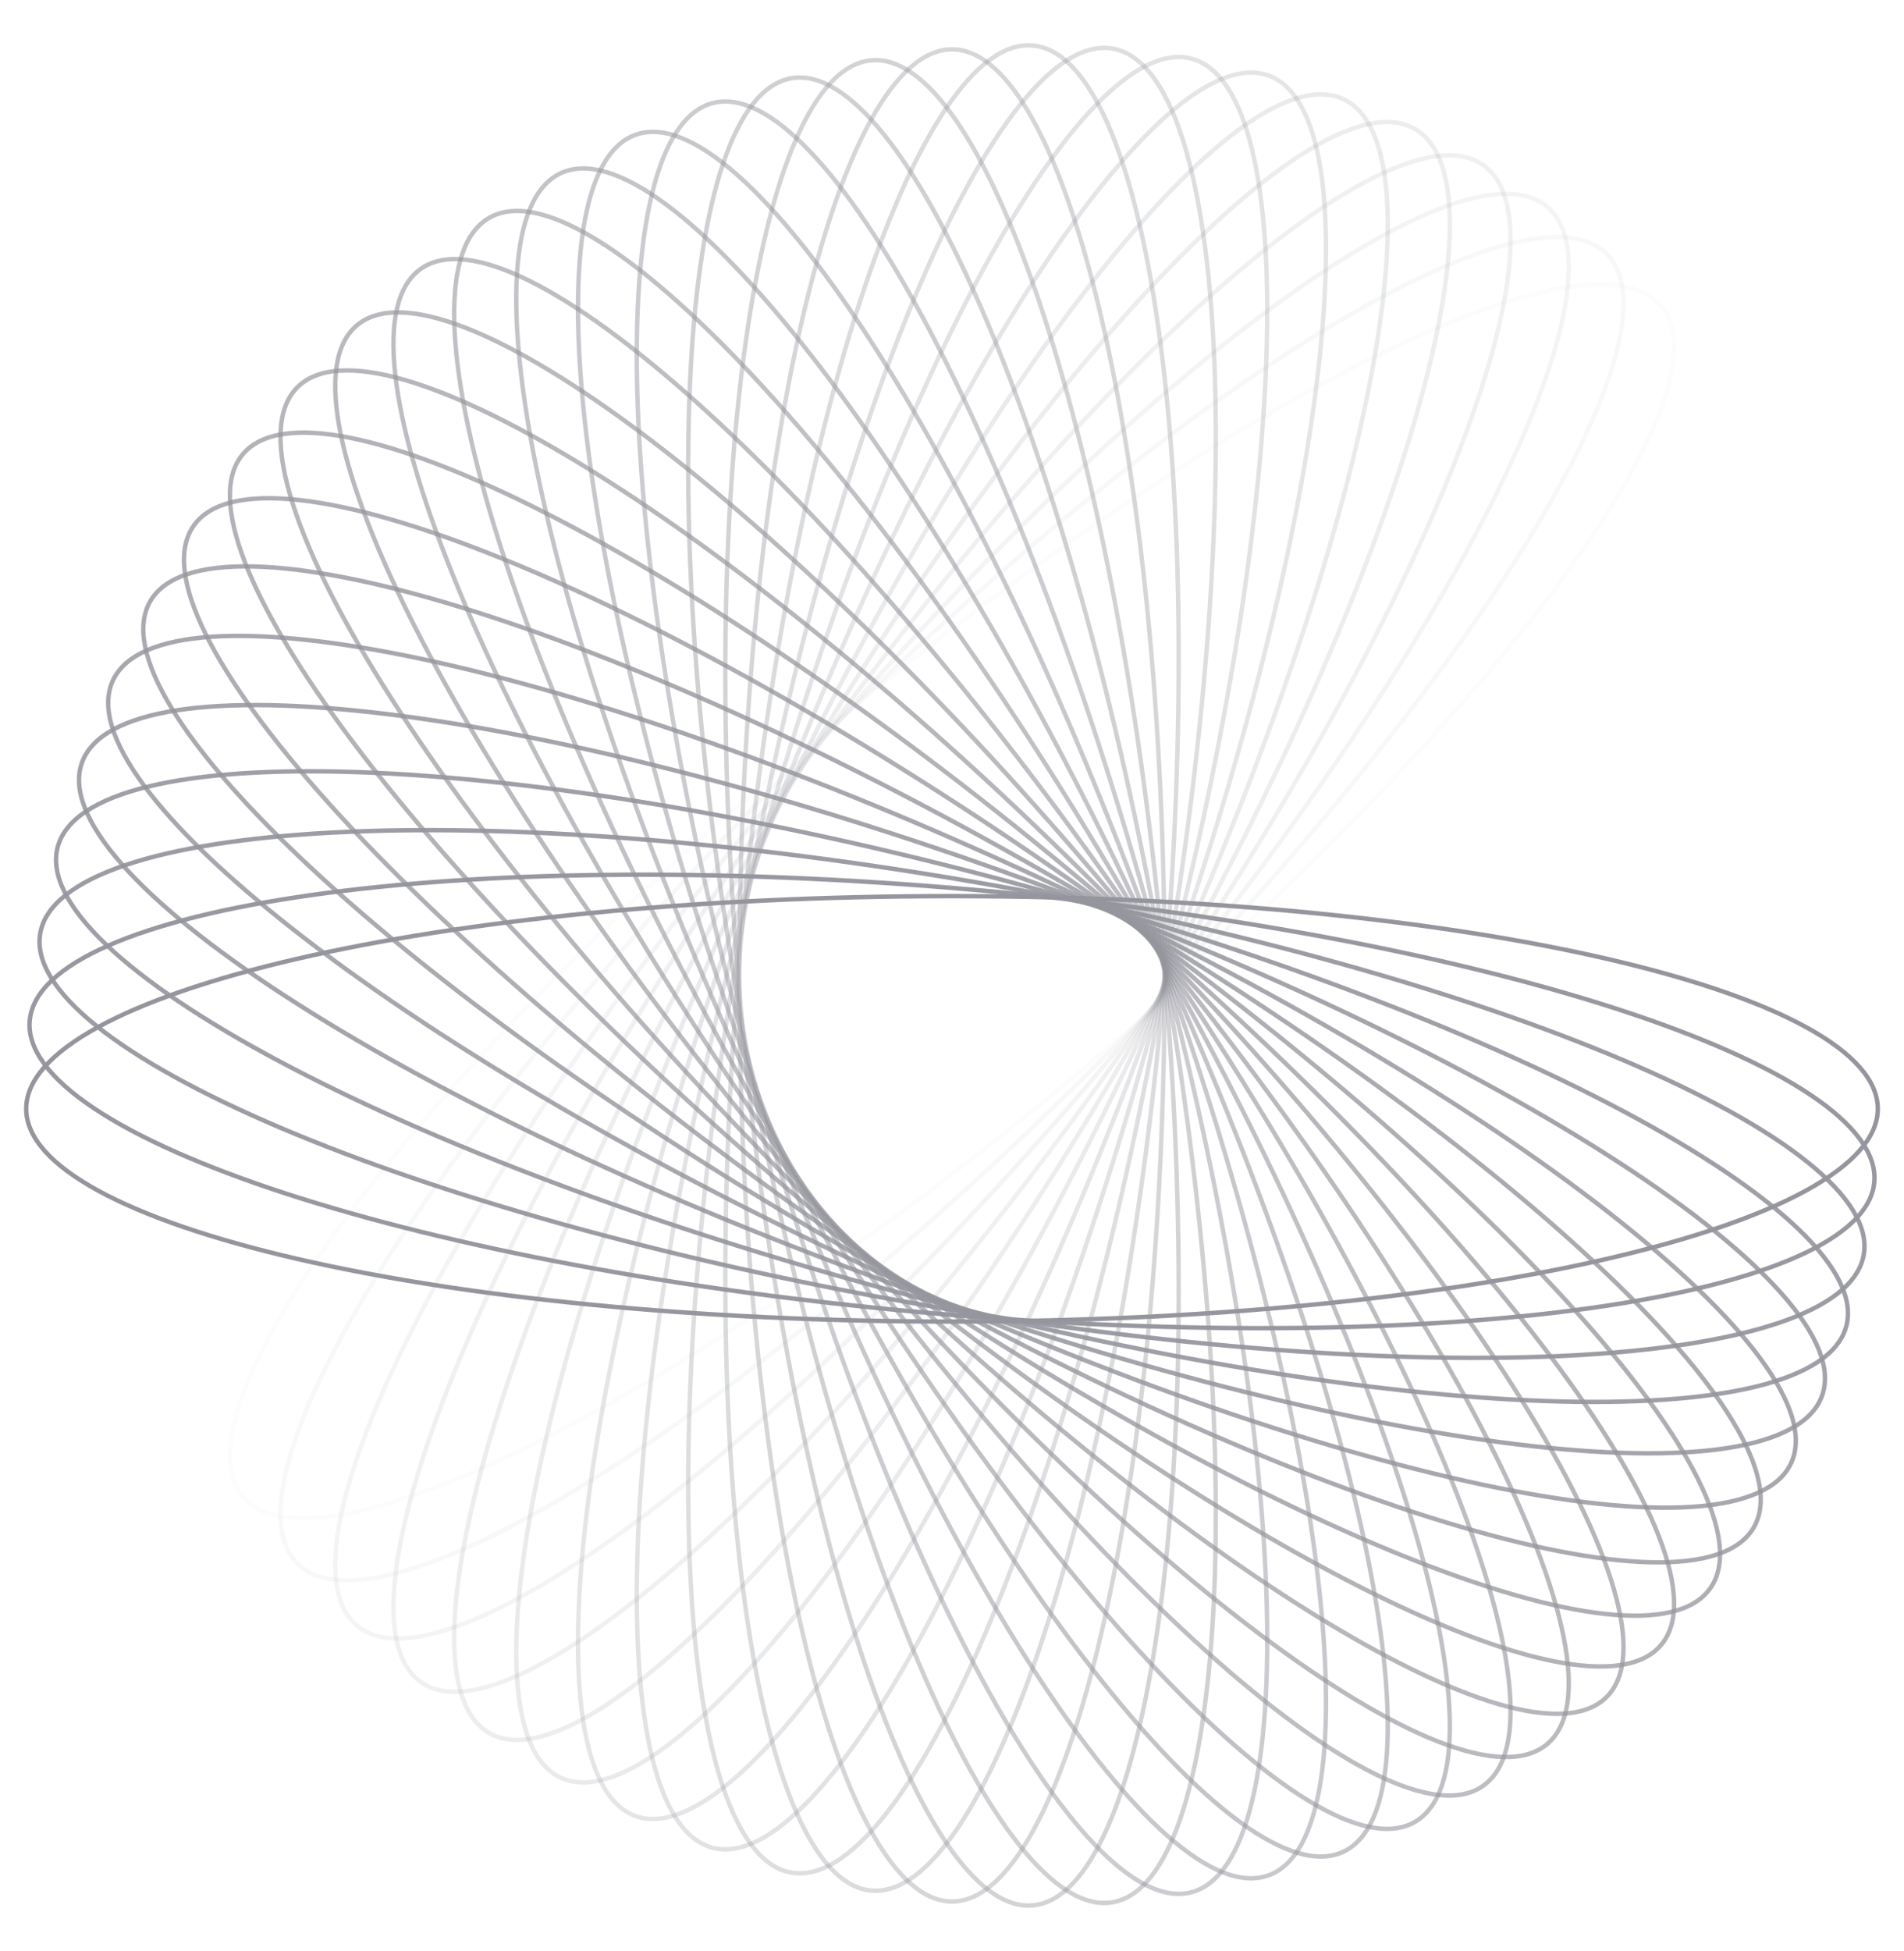 <svg width="863" height="884" viewBox="0 0 863 884" fill="none" xmlns="http://www.w3.org/2000/svg">
<g opacity="0.5">
<path opacity="0.034" d="M110.048 678.149C114.169 683.06 120.389 686.115 128.593 687.346C136.805 688.577 146.941 687.969 158.775 685.604C182.441 680.874 212.686 669.16 247.47 651.464C317.023 616.081 404.521 556.886 493.459 482.258C582.396 407.631 655.886 331.741 702.81 269.389C726.276 238.206 743.065 210.454 751.832 187.969C756.217 176.726 758.576 166.85 758.789 158.549C759.002 150.256 757.073 143.6 752.952 138.688C748.831 133.777 742.611 130.722 734.407 129.492C726.195 128.26 716.059 128.869 704.226 131.234C680.56 135.964 650.314 147.678 615.53 165.373C545.977 200.757 458.479 259.952 369.542 334.579C280.604 409.207 207.114 485.097 160.191 547.449C136.724 578.631 119.936 606.383 111.168 628.868C106.784 640.111 104.425 649.988 104.212 658.289C103.999 666.582 105.927 673.238 110.048 678.149Z" stroke="#2B2C3B" stroke-width="2"/>
<path opacity="0.069" d="M134.78 708.496C139.313 713.03 145.776 715.531 154.056 716.041C162.344 716.553 172.388 715.063 183.971 711.676C207.134 704.901 236.244 690.595 269.353 669.936C335.557 628.625 417.563 562.029 499.658 479.934C581.753 397.839 648.349 315.833 689.66 249.629C710.32 216.519 724.625 187.41 731.4 164.246C734.787 152.664 736.277 142.619 735.765 134.331C735.255 126.052 732.754 119.589 728.22 115.055C723.687 110.522 717.224 108.021 708.944 107.51C700.656 106.999 690.612 108.488 679.029 111.876C655.866 118.651 626.756 132.956 593.647 153.616C527.443 194.927 445.437 261.522 363.342 343.617C281.247 425.713 214.651 507.718 173.34 573.923C152.68 607.032 138.375 636.142 131.6 659.305C128.212 670.887 126.723 680.932 127.234 689.22C127.745 697.5 130.246 703.963 134.78 708.496Z" stroke="#2B2C3B" stroke-width="2"/>
<path opacity="0.103" d="M161.77 736.587C166.681 740.708 173.337 742.636 181.63 742.423C189.931 742.21 199.808 739.851 211.051 735.467C233.536 726.699 261.287 709.911 292.47 686.444C354.822 639.52 430.712 566.031 505.339 477.093C579.967 388.155 639.162 300.657 674.545 231.104C692.241 196.32 703.955 166.075 708.685 142.409C711.05 130.576 711.659 120.439 710.427 112.227C709.196 104.024 706.142 97.803 701.23 93.682C696.319 89.561 689.663 87.633 681.37 87.846C673.069 88.059 663.192 90.418 651.949 94.802C629.465 103.57 601.713 120.358 570.53 143.825C508.178 190.749 432.288 264.238 357.661 353.176C283.033 442.114 223.838 529.612 188.455 599.165C170.759 633.948 159.045 664.194 154.315 687.86C151.95 699.693 151.342 709.83 152.573 718.042C153.804 726.245 156.858 732.466 161.77 736.587Z" stroke="#2B2C3B" stroke-width="2"/>
<path opacity="0.138" d="M190.812 762.23C196.064 765.908 202.863 767.248 211.106 766.314C219.357 765.378 228.99 762.167 239.808 756.82C261.443 746.125 287.626 726.982 316.645 700.887C374.67 648.708 443.866 568.884 510.458 473.78C577.05 378.677 628.394 286.352 657.581 213.98C672.178 177.786 681.211 146.635 683.861 122.647C685.185 110.653 684.908 100.502 682.965 92.428C681.024 84.363 677.439 78.433 672.187 74.755C666.936 71.078 660.137 69.737 651.894 70.672C643.643 71.608 634.01 74.819 623.192 80.166C601.556 90.86 575.373 110.003 546.355 136.099C488.33 188.278 419.134 268.102 352.541 363.206C285.949 458.309 234.606 550.633 205.419 623.006C190.822 659.199 181.789 690.351 179.139 714.339C177.814 726.333 178.092 736.484 180.035 744.557C181.975 752.623 185.561 758.553 190.812 762.23Z" stroke="#2B2C3B" stroke-width="2"/>
<path opacity="0.172" d="M221.687 785.258C227.239 788.463 234.129 789.206 242.259 787.557C250.397 785.905 259.714 781.867 270.025 775.597C290.646 763.058 315.061 741.706 341.695 713.181C394.951 656.143 456.927 570.591 514.977 470.046C573.026 369.501 616.128 273.053 638.896 198.412C650.283 161.084 656.567 129.264 657.116 105.136C657.39 93.072 656.229 82.984 653.59 75.11C650.954 67.245 646.865 61.65 641.313 58.444C635.761 55.239 628.871 54.495 620.741 56.145C612.603 57.796 603.286 61.835 592.975 68.104C572.354 80.644 547.939 101.996 521.305 130.521C468.049 187.559 406.073 273.11 348.023 373.656C289.973 474.201 246.872 570.649 224.104 645.29C212.717 682.618 206.433 714.438 205.884 738.566C205.61 750.63 206.771 760.718 209.41 768.591C212.046 776.457 216.135 782.052 221.687 785.258Z" stroke="#2B2C3B" stroke-width="2"/>
<path opacity="0.207" d="M254.158 805.519C259.969 808.229 266.897 808.369 274.852 806.017C282.816 803.663 291.745 798.828 301.47 791.683C320.92 777.394 343.381 753.995 367.427 723.258C415.51 661.795 469.794 571.168 518.859 465.946C567.925 360.723 602.457 260.886 618.633 184.545C626.723 146.366 630.21 114.12 628.654 90.036C627.876 77.993 625.84 68.045 622.524 60.432C619.213 52.826 614.652 47.608 608.842 44.899C603.031 42.189 596.103 42.05 588.148 44.402C580.185 46.756 571.255 51.591 561.53 58.736C542.08 73.024 519.619 96.423 495.573 127.161C447.49 188.623 393.207 279.251 344.141 384.473C295.075 489.695 260.543 589.533 244.367 665.873C236.277 704.052 232.79 736.299 234.346 760.382C235.124 772.425 237.16 782.373 240.476 789.987C243.787 797.592 248.348 802.81 254.158 805.519Z" stroke="#2B2C3B" stroke-width="2"/>
<path opacity="0.241" d="M287.979 822.888C294.004 825.081 300.918 824.616 308.638 821.58C316.366 818.541 324.84 812.946 333.905 804.981C352.035 789.051 372.372 763.784 393.648 731.067C436.191 665.648 482.369 570.634 522.077 461.536C561.786 352.438 587.485 249.971 596.946 172.51C601.677 133.772 602.34 101.344 598.691 77.488C596.866 65.559 593.971 55.826 590.005 48.53C586.043 41.242 581.045 36.442 575.02 34.249C568.996 32.056 562.082 32.521 554.362 35.557C546.634 38.597 538.16 44.191 529.094 52.157C510.964 68.086 490.628 93.353 469.352 126.07C426.809 191.489 380.631 286.503 340.922 395.601C301.214 504.699 275.515 607.167 266.054 684.627C261.322 723.365 260.659 755.793 264.309 779.65C266.133 791.578 269.029 801.311 272.995 808.607C276.957 815.895 281.955 820.695 287.979 822.888Z" stroke="#2B2C3B" stroke-width="2"/>
<path opacity="0.276" d="M322.893 837.252C329.085 838.912 335.933 837.846 343.359 834.149C350.792 830.447 358.746 824.135 367.083 815.41C383.756 797.961 401.813 771.018 420.156 736.571C456.836 667.693 494.557 569.016 524.606 456.872C554.655 344.729 571.325 240.411 573.999 162.421C575.337 123.418 573.171 91.056 567.456 67.608C564.599 55.884 560.866 46.44 556.279 39.518C551.697 32.603 546.3 28.257 540.107 26.597C533.914 24.938 527.067 26.003 519.641 29.701C512.208 33.402 504.253 39.714 495.917 48.439C479.244 65.888 461.187 92.832 442.844 127.278C406.164 196.157 368.443 294.833 338.394 406.977C308.345 519.121 291.674 623.438 289.001 701.428C287.663 740.432 289.829 772.794 295.544 796.241C298.401 807.966 302.134 817.409 306.721 824.331C311.303 831.246 316.7 835.593 322.893 837.252Z" stroke="#2B2C3B" stroke-width="2"/>
<path opacity="0.31" d="M358.633 848.534C364.946 849.647 371.675 847.989 378.75 843.658C385.833 839.323 393.207 832.342 400.751 822.924C415.84 804.088 431.48 775.673 446.751 739.759C477.288 667.946 506.266 566.357 526.426 452.021C546.587 337.685 554.102 232.312 549.968 154.385C547.901 115.414 542.923 83.364 535.187 60.503C531.318 49.073 526.777 39.99 521.604 33.494C516.437 27.005 510.681 23.145 504.367 22.032C498.054 20.919 491.325 22.577 484.25 26.908C477.167 31.243 469.793 38.224 462.249 47.642C447.16 66.478 431.52 94.893 416.249 130.807C385.712 202.62 356.734 304.209 336.574 418.545C316.413 532.881 308.898 638.254 313.032 716.181C315.099 755.152 320.077 787.202 327.813 810.063C331.682 821.493 336.223 830.576 341.396 837.072C346.563 843.561 352.319 847.421 358.633 848.534Z" stroke="#2B2C3B" stroke-width="2"/>
<path opacity="0.345" d="M394.927 856.67C401.314 857.229 407.873 854.991 414.543 850.06C421.221 845.124 427.959 837.527 434.654 827.487C448.043 807.408 461.147 777.738 473.23 740.629C497.392 666.428 517.405 562.7 527.524 447.042C537.643 331.384 535.945 225.757 525.036 148.487C519.58 109.844 511.827 78.35 502.128 56.251C497.278 45.201 491.962 36.549 486.243 30.528C480.53 24.514 474.46 21.171 468.073 20.612C461.686 20.053 455.128 22.292 448.457 27.223C441.779 32.158 435.042 39.756 428.347 49.796C414.957 69.875 401.853 99.545 389.77 136.653C365.609 210.854 345.595 314.582 335.477 430.24C325.358 545.898 327.055 651.525 337.964 728.795C343.42 767.438 351.173 798.933 360.872 821.032C365.722 832.082 371.038 840.734 376.757 846.754C382.47 852.768 388.541 856.112 394.927 856.67Z" stroke="#2B2C3B" stroke-width="2"/>
<path opacity="0.379" d="M431.5 861.627C437.911 861.627 444.25 858.825 450.466 853.332C456.688 847.833 462.737 839.677 468.532 829.092C480.12 807.922 490.588 777.223 499.391 739.203C516.994 663.178 527.891 558.101 527.891 442.001C527.891 325.901 516.994 220.824 499.391 144.799C490.588 106.778 480.12 76.079 468.532 54.91C462.737 44.325 456.688 36.169 450.466 30.67C444.25 25.176 437.911 22.375 431.5 22.375C425.089 22.375 418.751 25.176 412.535 30.67C406.313 36.169 400.263 44.325 394.469 54.91C382.88 76.079 372.412 106.778 363.609 144.799C346.006 220.824 335.11 325.901 335.11 442.001C335.11 558.101 346.006 663.178 363.609 739.203C372.412 777.223 382.88 807.922 394.469 829.092C400.263 839.677 406.313 847.833 412.535 853.332C418.751 858.825 425.089 861.627 431.5 861.627Z" stroke="#2B2C3B" stroke-width="2"/>
<path opacity="0.414" d="M468.073 863.389C474.46 862.83 480.53 859.487 486.243 853.473C491.962 847.452 497.278 838.8 502.128 827.75C511.828 805.651 519.58 774.157 525.036 735.514C535.946 658.244 537.643 552.617 527.524 436.959C517.405 321.301 497.392 217.573 473.23 143.372C461.147 106.263 448.043 76.594 434.654 56.514C427.959 46.474 421.221 38.877 414.544 33.941C407.873 29.01 401.314 26.772 394.927 27.331C388.541 27.89 382.471 31.233 376.757 37.247C371.038 43.267 365.722 51.919 360.872 62.969C351.173 85.069 343.42 116.563 337.965 155.206C327.055 232.476 325.358 338.103 335.477 453.761C345.595 569.419 365.609 673.147 389.77 747.348C401.854 784.456 414.957 814.126 428.347 834.205C435.042 844.245 441.779 851.843 448.457 856.779C455.128 861.709 461.686 863.948 468.073 863.389Z" stroke="#2B2C3B" stroke-width="2"/>
<path opacity="0.448" d="M504.368 861.969C510.681 860.856 516.437 856.996 521.604 850.507C526.777 844.011 531.319 834.929 535.187 823.498C542.923 800.638 547.901 768.587 549.969 729.616C554.102 651.69 546.587 546.316 526.426 431.98C506.266 317.644 477.288 216.056 446.752 144.243C431.48 108.328 415.84 79.913 400.752 61.078C393.207 51.66 385.833 44.678 378.751 40.343C371.675 36.013 364.947 34.354 358.633 35.468C352.319 36.581 346.564 40.44 341.396 46.93C336.224 53.426 331.682 62.508 327.814 73.939C320.077 96.799 315.099 128.849 313.032 167.821C308.898 245.747 316.414 351.12 336.574 465.456C356.735 579.793 385.712 681.381 416.249 753.194C431.521 789.108 447.16 817.523 462.249 836.359C469.794 845.777 477.168 852.759 484.25 857.094C491.325 861.424 498.054 863.083 504.368 861.969Z" stroke="#2B2C3B" stroke-width="2"/>
<path opacity="0.483" d="M540.107 857.403C546.3 855.743 551.697 851.397 556.28 844.482C560.866 837.56 564.599 828.116 567.456 816.392C573.171 792.944 575.337 760.582 574 721.579C571.326 643.589 554.655 539.271 524.606 427.128C494.557 314.984 456.836 216.307 420.157 147.429C401.813 112.982 383.756 86.038 367.083 68.59C358.747 59.865 350.792 53.553 343.359 49.851C335.933 46.154 329.086 45.088 322.893 46.748C316.7 48.407 311.303 52.754 306.721 59.669C302.134 66.591 298.401 76.034 295.544 87.759C289.829 111.206 287.664 143.568 289.001 182.572C291.675 260.562 308.345 364.879 338.394 477.023C368.443 589.167 406.164 687.843 442.844 756.722C461.187 791.168 479.244 818.112 495.917 835.561C504.254 844.286 512.208 850.598 519.641 854.299C527.067 857.997 533.915 859.062 540.107 857.403Z" stroke="#2B2C3B" stroke-width="2"/>
<path opacity="0.517" d="M575.021 849.754C581.045 847.561 586.043 842.76 590.005 835.472C593.971 828.177 596.867 818.444 598.691 806.515C602.341 782.659 601.678 750.231 596.946 711.492C587.485 634.032 561.786 531.565 522.078 422.467C482.369 313.368 436.191 218.355 393.648 152.936C372.372 120.219 352.036 94.951 333.906 79.022C324.84 71.057 316.366 65.462 308.638 62.423C300.919 59.387 294.004 58.922 287.98 61.115C281.955 63.307 276.957 68.108 272.995 75.396C269.029 82.691 266.134 92.424 264.309 104.353C260.66 128.21 261.323 160.638 266.054 199.376C275.515 276.836 301.214 379.303 340.923 488.402C380.631 597.5 426.809 692.513 469.352 757.933C490.628 790.649 510.965 815.917 529.095 831.846C538.16 839.811 546.635 845.406 554.362 848.445C562.082 851.482 568.996 851.946 575.021 849.754Z" stroke="#2B2C3B" stroke-width="2"/>
<path opacity="0.552" d="M608.842 839.102C614.652 836.392 619.213 831.175 622.524 823.569C625.839 815.956 627.876 806.007 628.654 793.965C630.21 769.881 626.723 737.634 618.633 699.456C602.457 623.115 567.925 523.277 518.859 418.055C469.793 312.833 415.51 222.206 367.427 160.743C343.381 130.005 320.92 106.607 301.47 92.318C291.745 85.173 282.815 80.338 274.852 77.984C266.897 75.632 259.969 75.772 254.158 78.481C248.348 81.191 243.787 86.409 240.475 94.014C237.16 101.628 235.124 111.576 234.346 123.618C232.79 147.702 236.277 179.949 244.367 218.127C260.543 294.468 295.075 394.306 344.141 499.528C393.206 604.75 447.49 695.377 495.573 756.84C519.619 787.578 542.08 810.977 561.53 825.265C571.255 832.41 580.184 837.245 588.147 839.599C596.103 841.951 603.031 841.811 608.842 839.102Z" stroke="#2B2C3B" stroke-width="2"/>
<path opacity="0.586" d="M641.313 825.557C646.865 822.351 650.954 816.756 653.59 808.891C656.229 801.017 657.39 790.929 657.116 778.865C656.567 754.737 650.283 722.917 638.897 685.589C616.129 610.948 573.027 514.5 514.977 413.955C456.927 313.41 394.951 227.858 341.695 170.82C315.061 142.295 290.646 120.943 270.025 108.404C259.714 102.134 250.397 98.096 242.259 96.444C234.129 94.795 227.239 95.538 221.687 98.743C216.135 101.949 212.046 107.544 209.41 115.41C206.771 123.283 205.61 133.371 205.884 145.435C206.433 169.563 212.717 201.383 224.104 238.711C246.872 313.352 289.974 409.8 348.024 510.345C406.074 610.891 468.049 696.442 521.306 753.48C547.94 782.005 572.355 803.357 592.975 815.897C603.286 822.166 612.603 826.205 620.741 827.856C628.871 829.506 635.761 828.763 641.313 825.557Z" stroke="#2B2C3B" stroke-width="2"/>
<path opacity="0.621" d="M672.187 809.245C677.439 805.568 681.024 799.638 682.965 791.572C684.908 783.499 685.185 773.348 683.861 761.354C681.211 737.366 672.178 706.214 657.581 670.021C628.394 597.648 577.05 505.324 510.458 410.221C443.866 315.117 374.67 235.293 316.645 183.114C287.626 157.018 261.443 137.875 239.808 127.181C228.99 121.834 219.357 118.623 211.106 117.687C202.863 116.752 196.064 118.093 190.812 121.77C185.561 125.448 181.975 131.378 180.035 139.443C178.092 147.517 177.814 157.667 179.139 169.662C181.789 193.65 190.822 224.801 205.419 260.995C234.606 333.367 285.949 425.692 352.541 520.795C419.134 615.899 488.33 695.723 546.355 747.902C575.373 773.997 601.556 793.14 623.192 803.835C634.01 809.182 643.643 812.393 651.894 813.329C660.137 814.263 666.936 812.923 672.187 809.245Z" stroke="#2B2C3B" stroke-width="2"/>
<path opacity="0.655" d="M701.23 790.319C706.142 786.198 709.196 779.978 710.427 771.774C711.659 763.562 711.05 753.426 708.685 741.593C703.955 717.927 692.241 687.681 674.545 652.897C639.162 583.344 579.967 495.846 505.339 406.909C430.712 317.971 354.822 244.481 292.47 197.558C261.287 174.091 233.536 157.303 211.051 148.535C199.808 144.151 189.931 141.792 181.63 141.579C173.337 141.366 166.681 143.294 161.77 147.415C156.859 151.536 153.804 157.756 152.573 165.96C151.342 174.172 151.95 184.308 154.315 196.142C159.045 219.808 170.759 250.053 188.455 284.837C223.838 354.39 283.033 441.888 357.661 530.826C432.288 619.764 508.178 693.253 570.53 740.177C601.713 763.644 629.465 780.432 651.95 789.2C663.192 793.584 673.069 795.943 681.37 796.156C689.663 796.369 696.319 794.44 701.23 790.319Z" stroke="#2B2C3B" stroke-width="2"/>
<path opacity="0.69" d="M728.22 768.946C732.754 764.412 735.255 757.949 735.766 749.67C736.277 741.382 734.788 731.337 731.4 719.755C724.625 696.591 710.32 667.482 689.66 634.372C648.349 568.168 581.753 486.162 499.658 404.067C417.563 321.972 335.557 255.376 269.353 214.065C236.244 193.406 207.134 179.1 183.971 172.325C172.388 168.938 162.344 167.448 154.056 167.96C145.776 168.47 139.313 170.971 134.78 175.505C130.246 180.038 127.745 186.501 127.235 194.781C126.723 203.069 128.213 213.114 131.6 224.696C138.375 247.859 152.681 276.969 173.34 310.078C214.651 376.283 281.247 458.288 363.342 540.384C445.437 622.479 527.443 689.074 593.647 730.385C626.756 751.045 655.866 765.35 679.029 772.125C690.612 775.513 700.656 777.002 708.945 776.491C717.224 775.98 723.687 773.479 728.22 768.946Z" stroke="#2B2C3B" stroke-width="2"/>
<path opacity="0.724" d="M752.952 745.314C757.073 740.403 759.002 733.746 758.789 725.454C758.576 717.152 756.217 707.276 751.833 696.033C743.065 673.548 726.277 645.796 702.81 614.613C655.886 552.261 582.397 476.372 493.459 401.744C404.521 327.116 317.023 267.921 247.47 232.538C212.686 214.843 182.441 203.128 158.775 198.398C146.942 196.033 136.805 195.425 128.593 196.657C120.39 197.887 114.169 200.942 110.048 205.853C105.927 210.764 103.999 217.42 104.212 225.713C104.425 234.014 106.784 243.891 111.168 255.134C119.936 277.619 136.724 305.371 160.191 336.553C207.114 398.905 280.604 474.795 369.542 549.423C458.479 624.05 545.978 683.245 615.531 718.629C650.314 736.324 680.56 748.038 704.226 752.768C716.059 755.134 726.196 755.742 734.407 754.51C742.611 753.28 748.831 750.225 752.952 745.314Z" stroke="#2B2C3B" stroke-width="2"/>
<path opacity="0.759" d="M775.238 719.63C778.915 714.378 780.256 707.579 779.321 699.336C778.385 691.085 775.174 681.452 769.827 670.634C759.133 648.999 739.99 622.816 713.894 593.797C661.715 535.772 581.891 466.576 486.787 399.984C391.684 333.391 299.36 282.048 226.987 252.861C190.794 238.264 159.642 229.231 135.654 226.581C123.66 225.256 113.509 225.534 105.436 227.477C97.37 229.418 91.44 233.003 87.763 238.254C84.085 243.506 82.745 250.305 83.679 258.548C84.615 266.799 87.826 276.432 93.173 287.25C103.868 308.886 123.011 335.069 149.106 364.087C201.285 422.112 281.109 491.308 376.213 557.9C471.316 624.493 563.641 675.836 636.013 705.023C672.207 719.62 703.358 728.653 727.346 731.303C739.341 732.628 749.491 732.35 757.565 730.407C765.63 728.467 771.56 724.881 775.238 719.63Z" stroke="#2B2C3B" stroke-width="2"/>
<path opacity="0.793" d="M794.907 692.113C798.112 686.561 798.855 679.671 797.206 671.541C795.555 663.403 791.516 654.086 785.246 643.775C772.707 623.155 751.355 598.739 722.83 572.106C665.792 518.849 580.241 456.874 479.695 398.824C379.15 340.774 282.702 297.672 208.061 274.904C170.733 263.517 138.913 257.233 114.785 256.684C102.721 256.41 92.633 257.571 84.76 260.21C76.894 262.846 71.299 266.935 68.093 272.487C64.888 278.039 64.145 284.929 65.794 293.059C67.445 301.197 71.484 310.514 77.754 320.825C90.293 341.446 111.645 365.861 140.17 392.495C197.208 445.751 282.759 507.727 383.305 565.777C483.85 623.827 580.298 666.928 654.939 689.697C692.267 701.083 724.087 707.367 748.215 707.916C760.279 708.19 770.367 707.029 778.241 704.39C786.106 701.754 791.701 697.665 794.907 692.113Z" stroke="#2B2C3B" stroke-width="2"/>
<path opacity="0.828" d="M811.81 663C814.52 657.19 814.66 650.261 812.308 642.306C809.954 634.343 805.119 625.414 797.974 615.689C783.685 596.239 760.286 573.778 729.549 549.732C668.086 501.649 577.459 447.365 472.236 398.299C367.014 349.234 267.177 314.702 190.836 298.526C152.657 290.436 120.411 286.949 96.327 288.505C84.284 289.283 74.336 291.319 66.723 294.634C59.117 297.946 53.899 302.507 51.19 308.317C48.48 314.128 48.341 321.056 50.693 329.011C53.047 336.974 57.882 345.904 65.026 355.629C79.315 375.079 102.714 397.54 133.452 421.586C194.914 469.669 285.542 523.952 390.764 573.018C495.986 622.084 595.823 656.616 672.164 672.792C710.343 680.882 742.59 684.369 766.673 682.813C778.716 682.035 788.664 679.998 796.278 676.683C803.883 673.372 809.101 668.811 811.81 663Z" stroke="#2B2C3B" stroke-width="2"/>
<path opacity="0.862" d="M825.819 632.537C828.012 626.513 827.547 619.598 824.511 611.879C821.472 604.151 815.877 595.677 807.912 586.611C791.982 568.481 766.715 548.145 733.998 526.869C668.579 484.326 573.565 438.148 464.467 398.439C355.369 358.731 252.902 333.032 175.441 323.571C136.703 318.839 104.275 318.176 80.419 321.826C68.49 323.65 58.757 326.546 51.462 330.512C44.173 334.474 39.373 339.472 37.18 345.496C34.987 351.521 35.452 358.435 38.488 366.155C41.528 373.882 47.123 382.357 55.088 391.422C71.017 409.552 96.284 429.889 129.001 451.165C194.421 493.708 289.434 539.886 398.532 579.594C507.63 619.303 610.098 645.002 687.558 654.463C726.296 659.194 758.724 659.857 782.581 656.208C794.509 654.383 804.242 651.488 811.538 647.522C818.826 643.56 823.626 638.562 825.819 632.537Z" stroke="#2B2C3B" stroke-width="2"/>
<path opacity="0.897" d="M836.828 600.982C838.487 594.789 837.421 587.942 833.724 580.516C830.023 573.083 823.71 565.128 814.986 556.792C797.537 540.119 770.593 522.062 736.147 503.719C667.268 467.039 568.592 429.318 456.448 399.269C344.304 369.22 239.987 352.549 161.997 349.876C122.993 348.538 90.631 350.704 67.183 356.419C55.459 359.276 46.015 363.009 39.093 367.595C32.178 372.178 27.832 377.575 26.172 383.768C24.513 389.96 25.579 396.808 29.276 404.234C32.977 411.667 39.29 419.621 48.014 427.958C65.463 444.631 92.407 462.688 126.853 481.031C195.732 517.711 294.408 555.432 406.552 585.481C518.696 615.53 623.013 632.2 701.003 634.874C740.007 636.212 772.369 634.046 795.817 628.331C807.541 625.474 816.985 621.741 823.907 617.154C830.822 612.572 835.168 607.175 836.828 600.982Z" stroke="#2B2C3B" stroke-width="2"/>
<path opacity="0.931" d="M844.751 568.601C845.864 562.287 844.206 555.558 839.875 548.483C835.54 541.401 828.559 534.027 819.141 526.482C800.305 511.394 771.89 495.754 735.976 480.482C664.163 449.946 562.574 420.968 448.238 400.807C333.902 380.647 228.529 373.132 150.602 377.265C111.631 379.332 79.581 384.31 56.72 392.047C45.29 395.915 36.207 400.457 29.711 405.629C23.222 410.797 19.362 416.552 18.249 422.866C17.136 429.18 18.794 435.909 23.125 442.984C27.46 450.066 34.441 457.44 43.859 464.985C62.695 480.073 91.11 495.713 127.024 510.985C198.837 541.521 300.426 570.499 414.762 590.66C529.098 610.82 634.471 618.335 712.398 614.202C751.369 612.135 783.419 607.157 806.28 599.42C817.71 595.552 826.793 591.01 833.289 585.838C839.778 580.67 843.638 574.915 844.751 568.601Z" stroke="#2B2C3B" stroke-width="2"/>
<path opacity="0.966" d="M849.529 535.664C850.088 529.277 847.849 522.718 842.919 516.047C837.983 509.37 830.385 502.632 820.345 495.937C800.266 482.548 770.596 469.444 733.488 457.361C659.287 433.199 555.559 413.186 439.901 403.067C324.243 392.948 218.616 394.645 141.346 405.555C102.703 411.011 71.209 418.763 49.109 428.463C38.059 433.313 29.407 438.629 23.387 444.348C17.373 450.061 14.029 456.131 13.471 462.518C12.912 468.905 15.15 475.463 20.081 482.134C25.017 488.812 32.614 495.549 42.654 502.244C62.733 515.634 92.403 528.737 129.512 540.821C203.713 564.982 307.441 584.996 423.099 595.114C538.757 605.233 644.384 603.536 721.654 592.626C760.297 587.171 791.791 579.418 813.89 569.719C824.94 564.869 833.592 559.553 839.613 553.834C845.627 548.12 848.97 542.05 849.529 535.664Z" stroke="#2B2C3B" stroke-width="2"/>
<path d="M851.126 502.45C851.126 496.038 848.325 489.7 842.831 483.484C837.332 477.262 829.176 471.213 818.591 465.418C797.422 453.829 766.722 443.362 728.702 434.558C652.677 416.956 547.6 406.059 431.5 406.059C315.4 406.059 210.323 416.956 134.298 434.558C96.278 443.362 65.579 453.829 44.409 465.418C33.824 471.213 25.668 477.262 20.169 483.484C14.676 489.7 11.874 496.038 11.874 502.45C11.874 508.861 14.676 515.199 20.169 521.415C25.668 527.637 33.824 533.687 44.409 539.481C65.579 551.07 96.278 561.538 134.298 570.341C210.323 587.943 315.4 598.84 431.5 598.84C547.6 598.84 652.677 587.943 728.702 570.341C766.722 561.538 797.422 551.07 818.591 539.481C829.176 533.687 837.332 527.637 842.831 521.415C848.325 515.199 851.126 508.861 851.126 502.45Z" stroke="#2B2C3B" stroke-width="2"/>
</g>
</svg>
